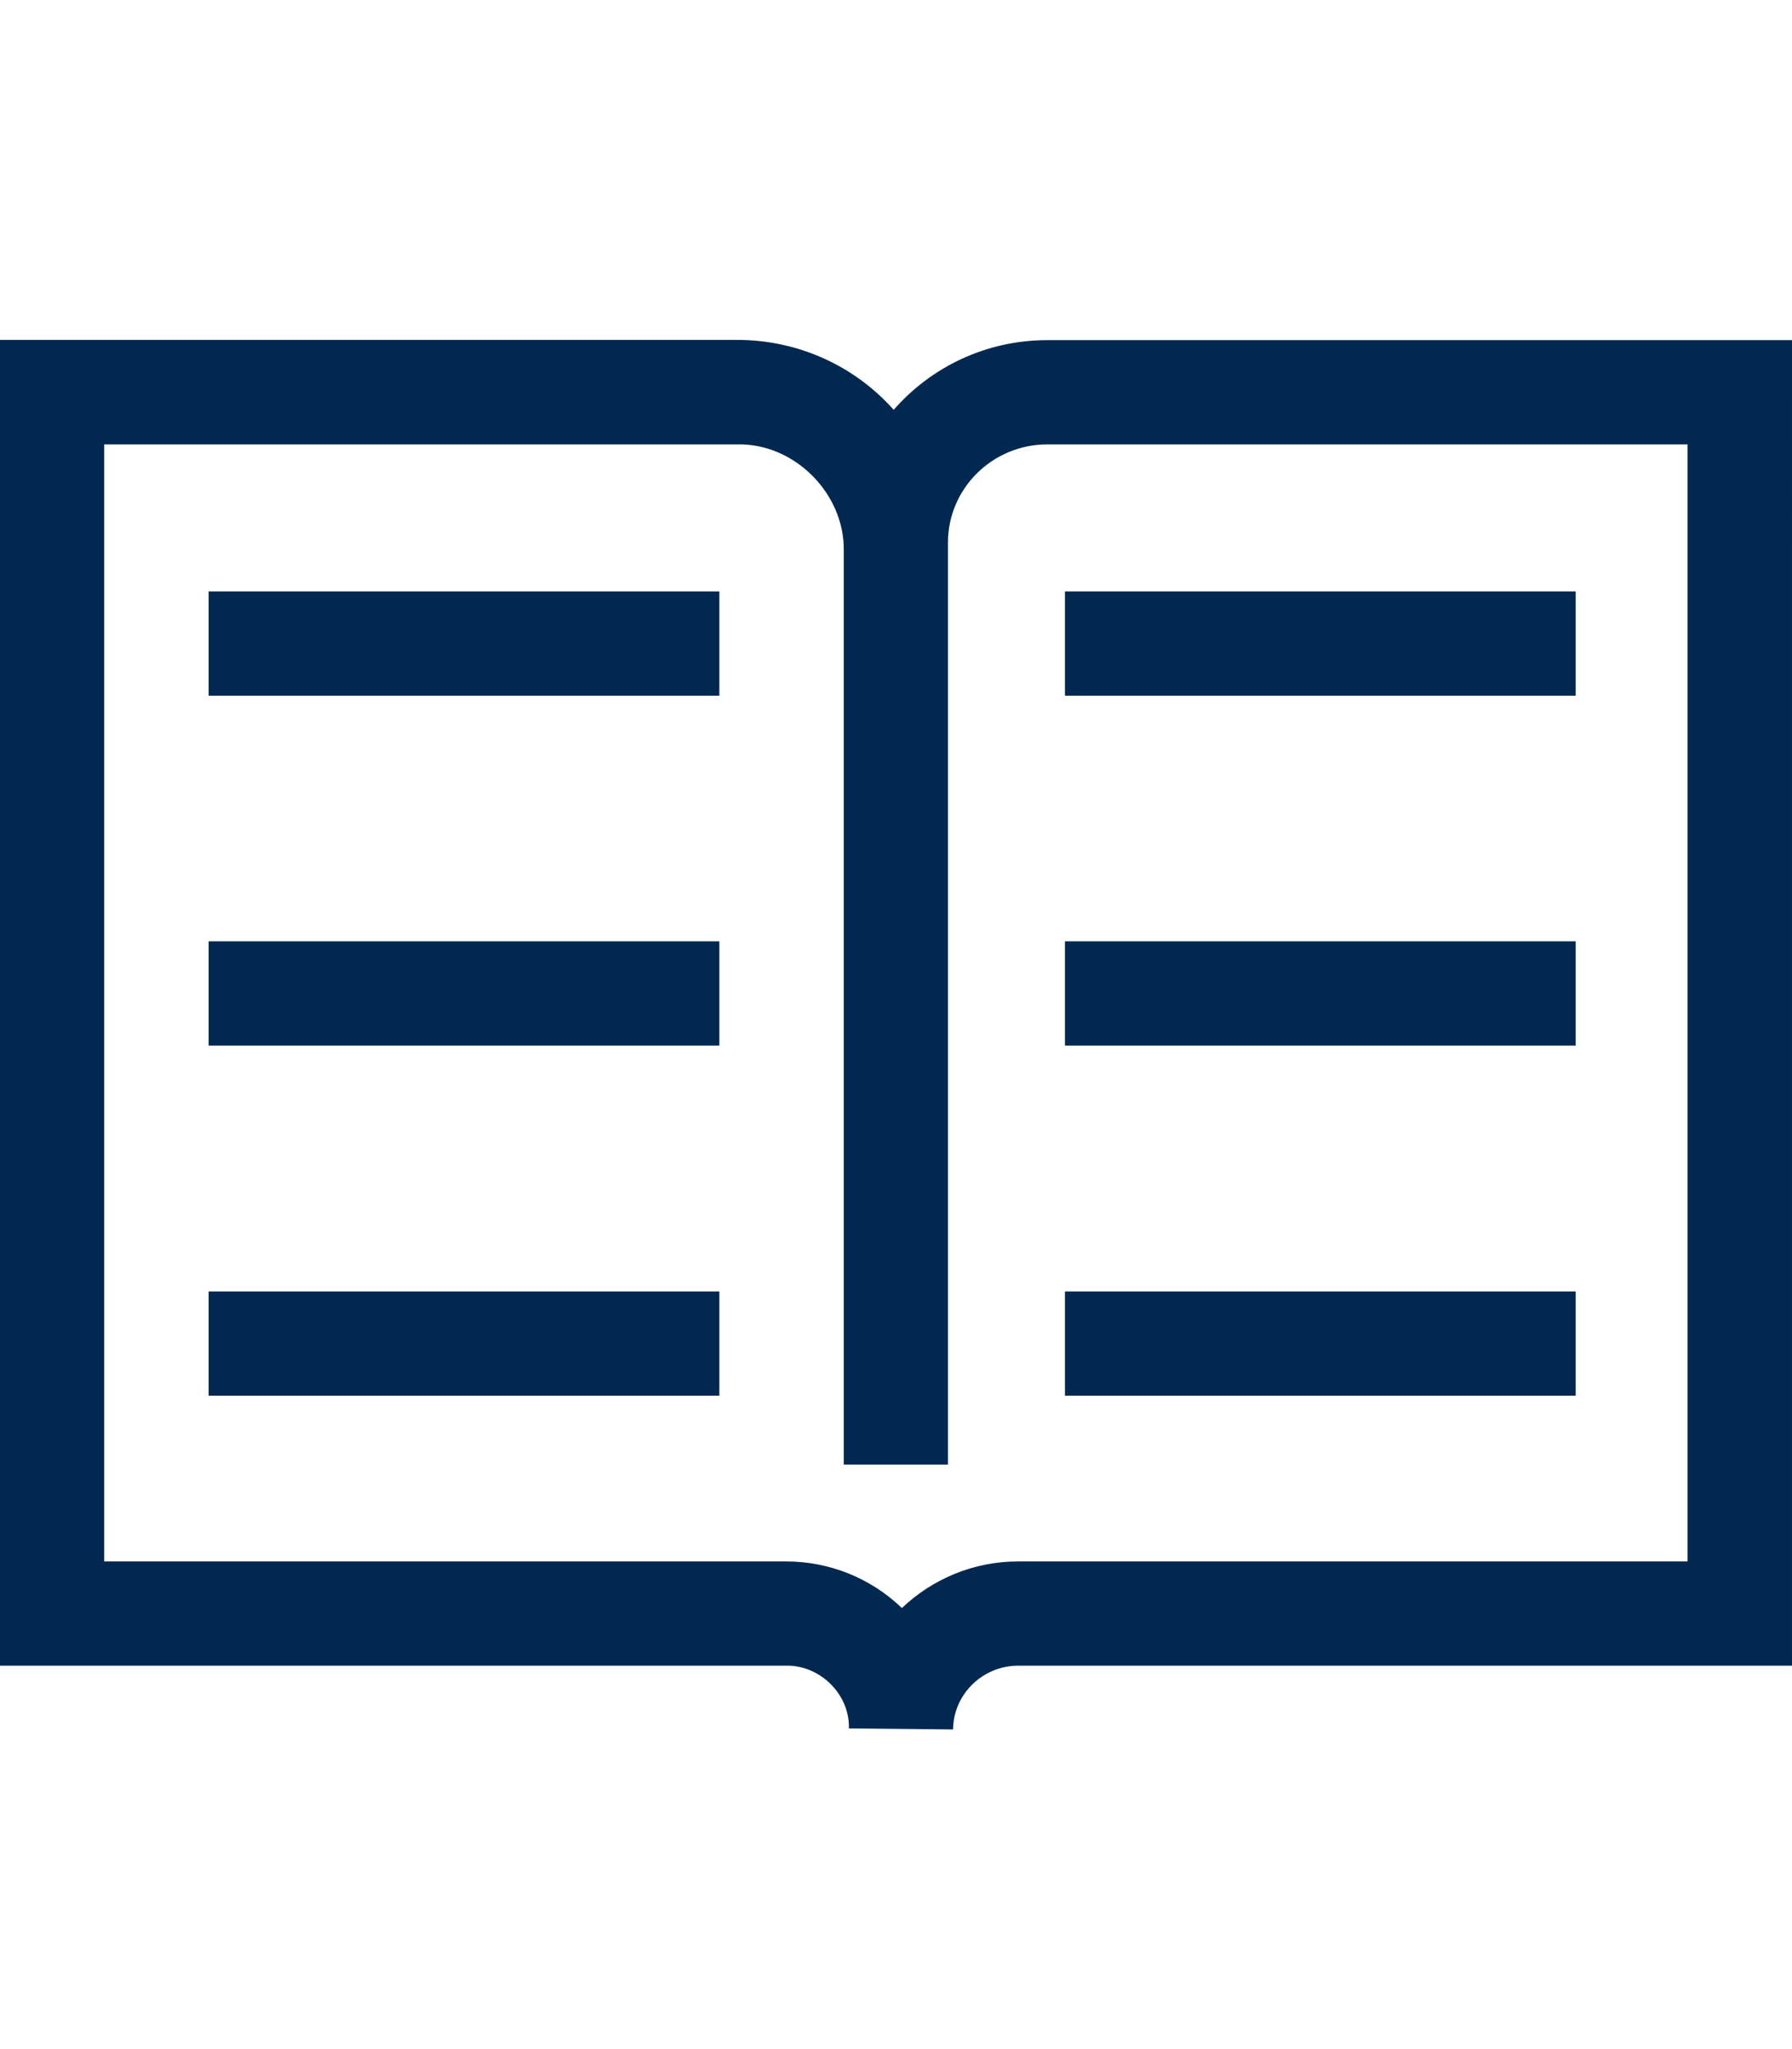 <?xml version="1.0" encoding="UTF-8"?>
<svg xmlns="http://www.w3.org/2000/svg" id="Ebene_1" data-name="Ebene 1" viewBox="0 0 70 80">
  <defs>
    <style>
      .cls-1 {
        fill: #002850;
      }
    </style>
  </defs>
  <path class="cls-1" d="M40.91,13.28c-2.39,0-4.54,1.05-6,2.72-1.56-1.75-3.77-2.73-6.12-2.73H0v51.76h30.7c1.33-.03,2.5,1.12,2.46,2.45l4.07.04c.01-1.37,1.15-2.49,2.55-2.49h30.22V13.28h-29.09ZM65.92,60.96h-26.14c-1.76,0-3.36.69-4.55,1.82-1.22-1.17-2.83-1.82-4.53-1.82H4.07V17.35h24.73c2.24-.05,4.2,1.93,4.16,4.16,0,0,0,35.67,0,35.67h4.07V21.18c0-2.11,1.74-3.83,3.88-3.83h25.01v43.61Z"></path>
  <rect class="cls-1" x="8.15" y="23.09" width="19.95" height="4.07"></rect>
  <rect class="cls-1" x="8.15" y="36.75" width="19.95" height="4.07"></rect>
  <rect class="cls-1" x="8.15" y="50.42" width="19.95" height="4.07"></rect>
  <rect class="cls-1" x="41.6" y="23.09" width="19.95" height="4.07"></rect>
  <rect class="cls-1" x="41.6" y="36.75" width="19.95" height="4.07"></rect>
  <rect class="cls-1" x="41.6" y="50.42" width="19.95" height="4.07"></rect>
</svg>
